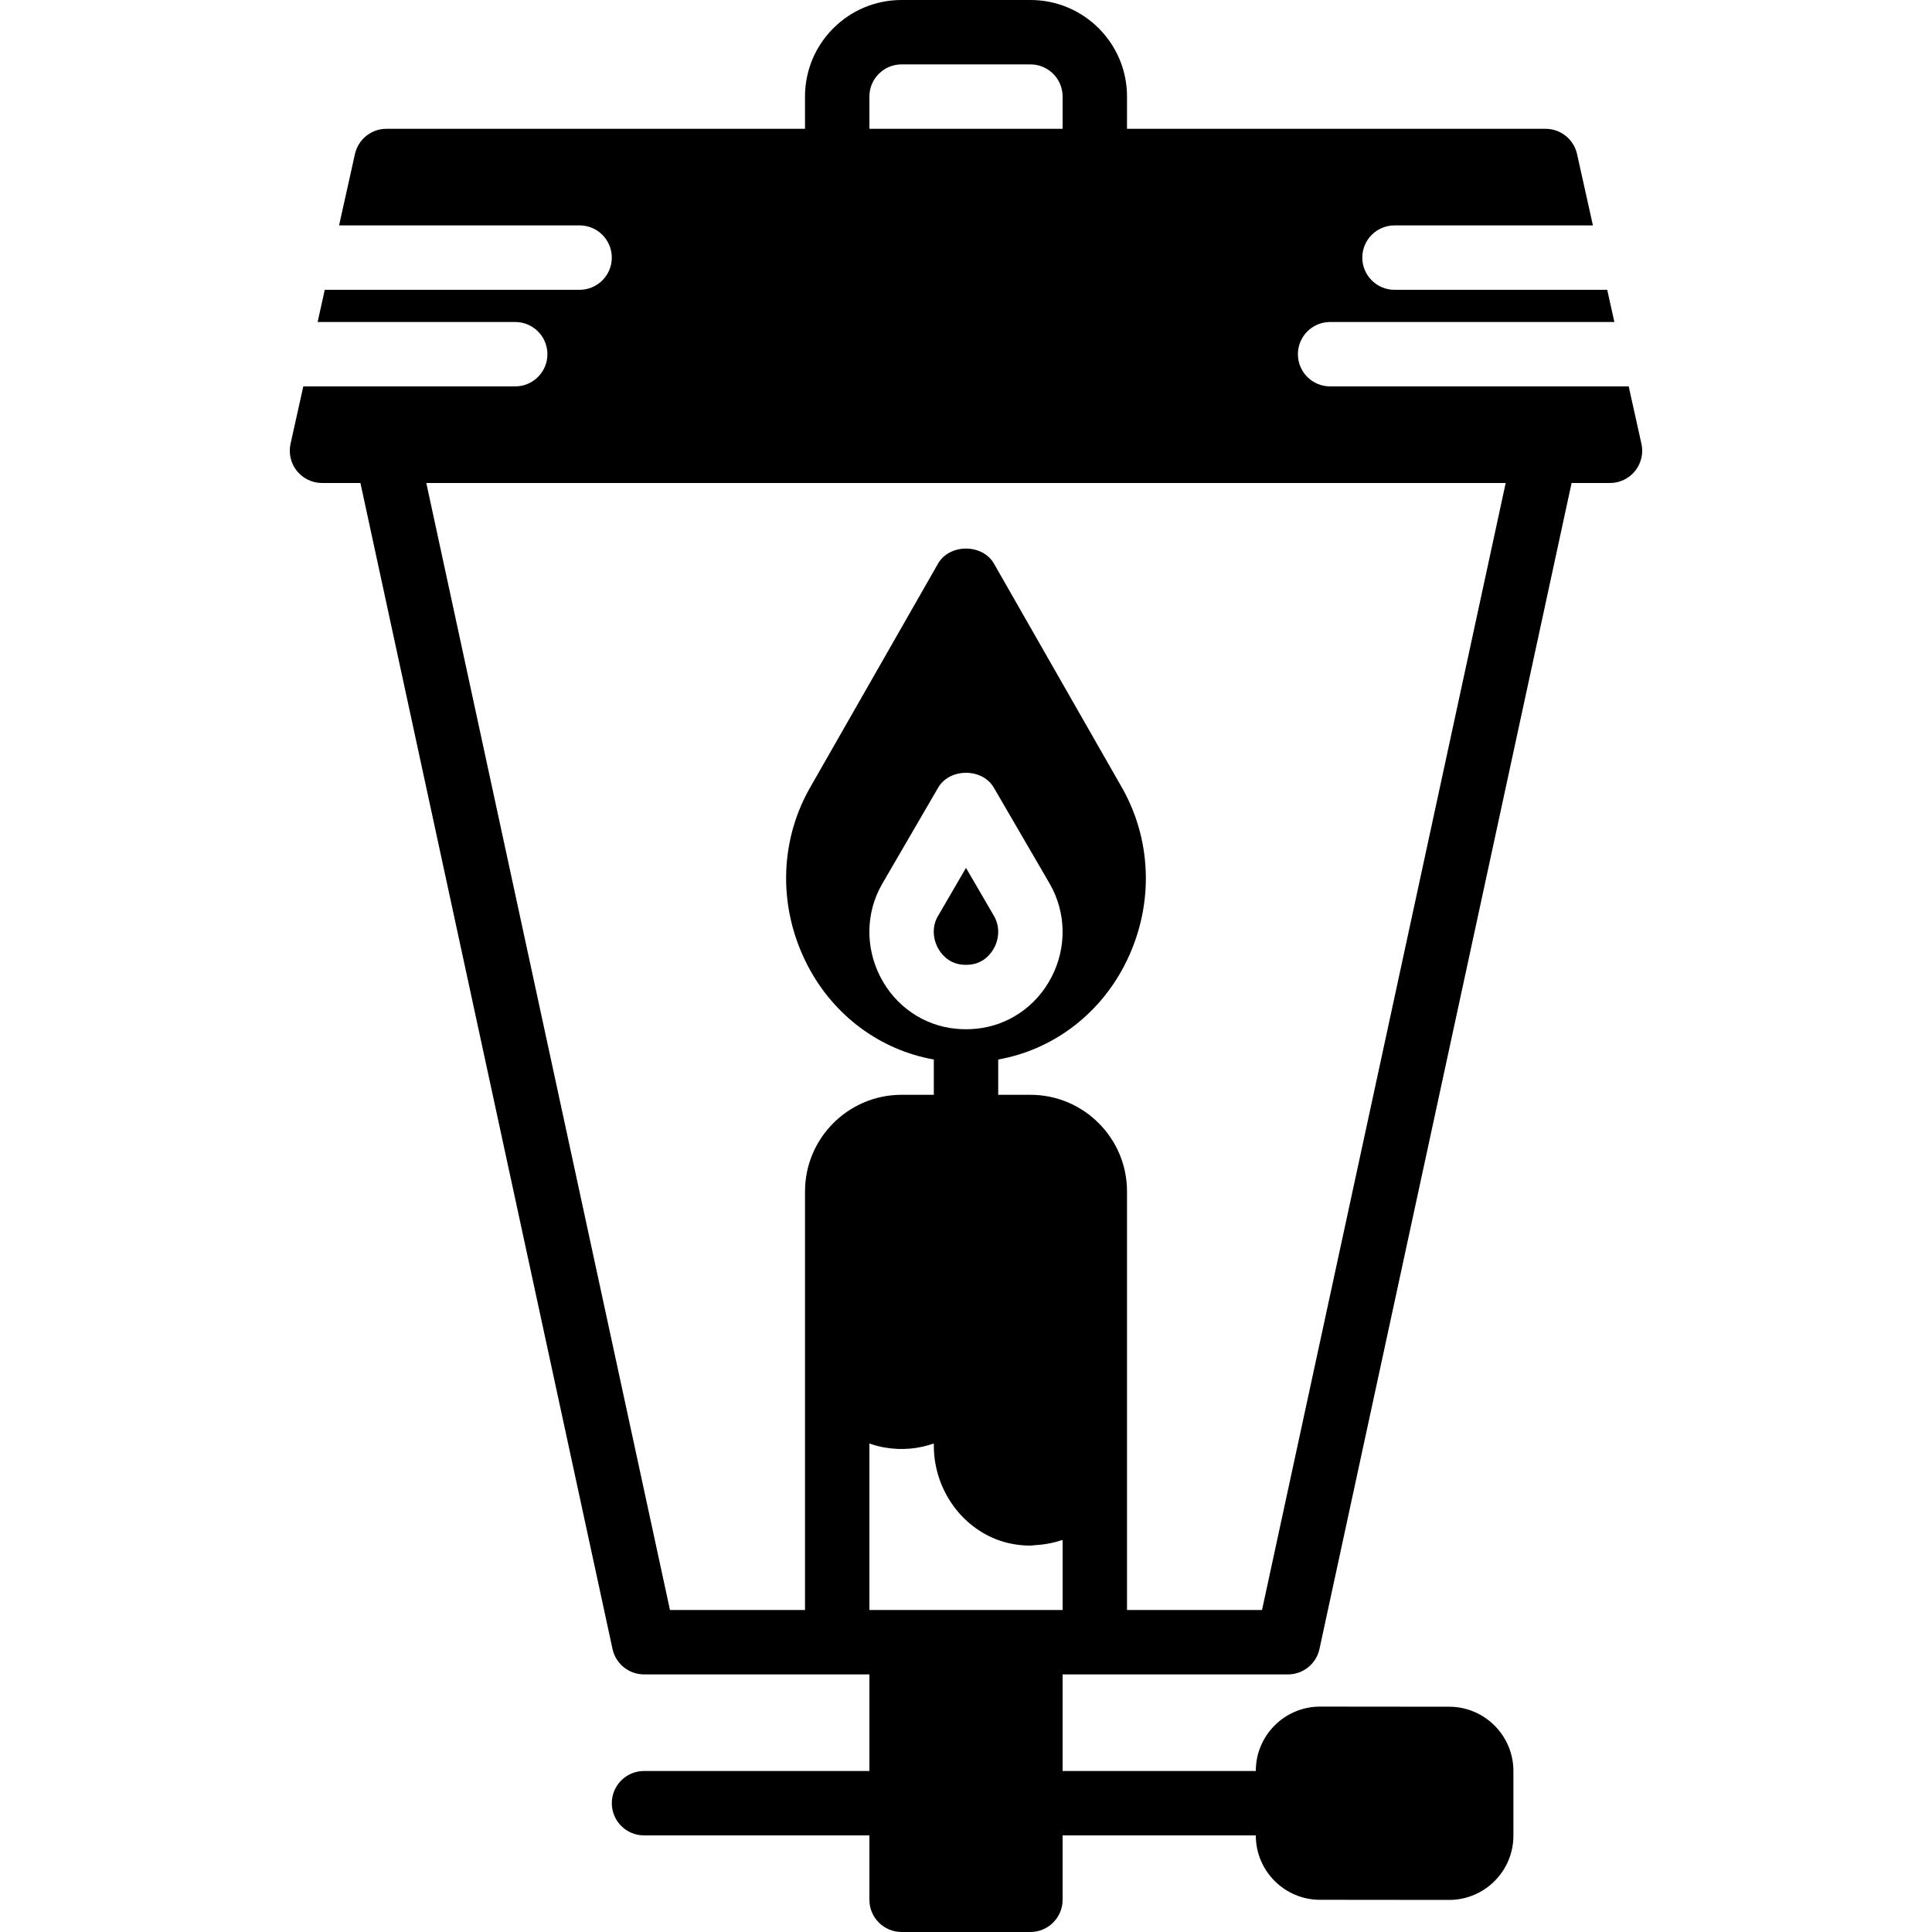 <?xml version="1.0" encoding="iso-8859-1"?>
<!-- Uploaded to: SVG Repo, www.svgrepo.com, Generator: SVG Repo Mixer Tools -->
<svg fill="#000000" height="800px" width="800px" version="1.1" id="Layer_1" xmlns="http://www.w3.org/2000/svg" xmlns:xlink="http://www.w3.org/1999/xlink" 
	 viewBox="0 0 512 512" xml:space="preserve">
<g transform="translate(0 -1)">
	<g>
		<g>
			<path d="M263.491,252.129c1.399-2.697,1.391-5.794-0.026-8.303l-7.467-12.826l-7.518,12.919
				c-1.365,2.415-1.374,5.513,0.026,8.209c0.631,1.229,2.534,4.122,6.434,4.514c0.7,0.068,1.425,0.068,2.108,0
				C260.957,256.251,262.86,253.358,263.491,252.129z"/>
			<path d="M434.998,118.615l-3.379-15.215h-79.13c-4.71,0-8.533-3.823-8.533-8.533s3.823-8.533,8.533-8.533h75.341l-1.903-8.533
				h-56.371c-4.71,0-8.533-3.823-8.533-8.533c0-4.71,3.823-8.533,8.533-8.533h52.582l-4.207-18.918
				c-0.87-3.9-4.335-6.682-8.329-6.682H298.669v-8.567C298.669,12.469,287.2,1,273.103,1h-34.202
				c-14.106,0-25.566,11.469-25.566,25.566v8.567H102.402c-4.002,0-7.458,2.782-8.337,6.682l-4.207,18.918h63.744
				c4.71,0,8.533,3.823,8.533,8.533c0,4.71-3.823,8.533-8.533,8.533H86.07l-1.894,8.533h52.361c4.71,0,8.533,3.823,8.533,8.533
				s-3.823,8.533-8.533,8.533H80.378l-3.379,15.215c-0.555,2.526,0.06,5.171,1.673,7.185c1.63,2.022,4.07,3.2,6.665,3.2h10.18
				l66.807,309c0.853,3.925,4.326,6.733,8.346,6.733h51.2h8.533v25.6h-59.733c-4.719,0-8.533,3.823-8.533,8.533
				s3.814,8.533,8.533,8.533h59.733v17.067c0,4.71,3.814,8.533,8.533,8.533h34.133c4.71,0,8.533-3.823,8.533-8.533V487.4h51.2v0.034
				c0,9.395,7.637,17.033,17.024,17.033l34.202,0.034h0.009c9.387,0,17.033-7.637,17.033-17.024v-17.143
				c0-9.395-7.646-17.033-17.024-17.033l-34.21-0.034c-9.395,0-17.033,7.637-17.033,17.033v0.034h-51.2v-25.6h8.533h51.2
				c4.011,0,7.492-2.807,8.337-6.733l66.816-309h10.18c2.586,0,5.026-1.178,6.656-3.2
				C434.938,123.786,435.561,121.141,434.998,118.615z M230.402,26.566c0-4.685,3.814-8.499,8.499-8.499h34.202
				c4.676,0,8.499,3.814,8.499,8.499v8.567h-51.2V26.566z M281.603,427.667h-8.533h-34.133h-8.533v-44.126
				c1.382,0.495,2.816,0.879,4.301,1.109c4.36,0.725,8.738,0.307,12.766-1.118v0.555c0,1.621,0.136,3.208,0.418,4.753
				c1.92,10.846,10.283,19.678,20.941,21.41h0.009c1.399,0.23,2.799,0.35,4.19,0.35c0.503,0,0.99-0.102,1.493-0.137
				c0.546-0.034,1.075-0.077,1.613-0.137c1.698-0.213,3.371-0.555,4.983-1.092c0.154-0.051,0.324-0.043,0.486-0.102V427.667z
				 M233.355,259.987c-4.062-7.834-3.942-17.015,0.324-24.559l14.942-25.694c3.055-5.248,11.699-5.248,14.754,0l14.891,25.6
				c4.318,7.637,4.446,16.819,0.375,24.653c-3.994,7.697-11.426,12.8-19.9,13.636c-0.905,0.094-1.818,0.137-2.739,0.137
				c-0.93,0-1.843-0.043-2.756-0.137C244.781,272.787,237.349,267.684,233.355,259.987z M334.449,427.667h-35.78V385v-68.267
				c0-14.114-11.486-25.6-25.6-25.6h-8.533v-9.353c14.123-2.5,26.445-11.529,33.374-24.789c7.791-14.925,7.672-32.418-0.367-46.891
				l-34.133-59.733c-3.038-5.316-11.785-5.316-14.822,0l-34.176,59.819c-7.996,14.387-8.115,31.881-0.316,46.805
				c6.921,13.261,19.243,22.289,33.374,24.789v9.353h-8.533c-14.123,0-25.6,11.486-25.6,25.6v41.754v69.18h-35.789L112.975,129
				h286.046L334.449,427.667z"/>
		</g>
	</g>
</g>
</svg>